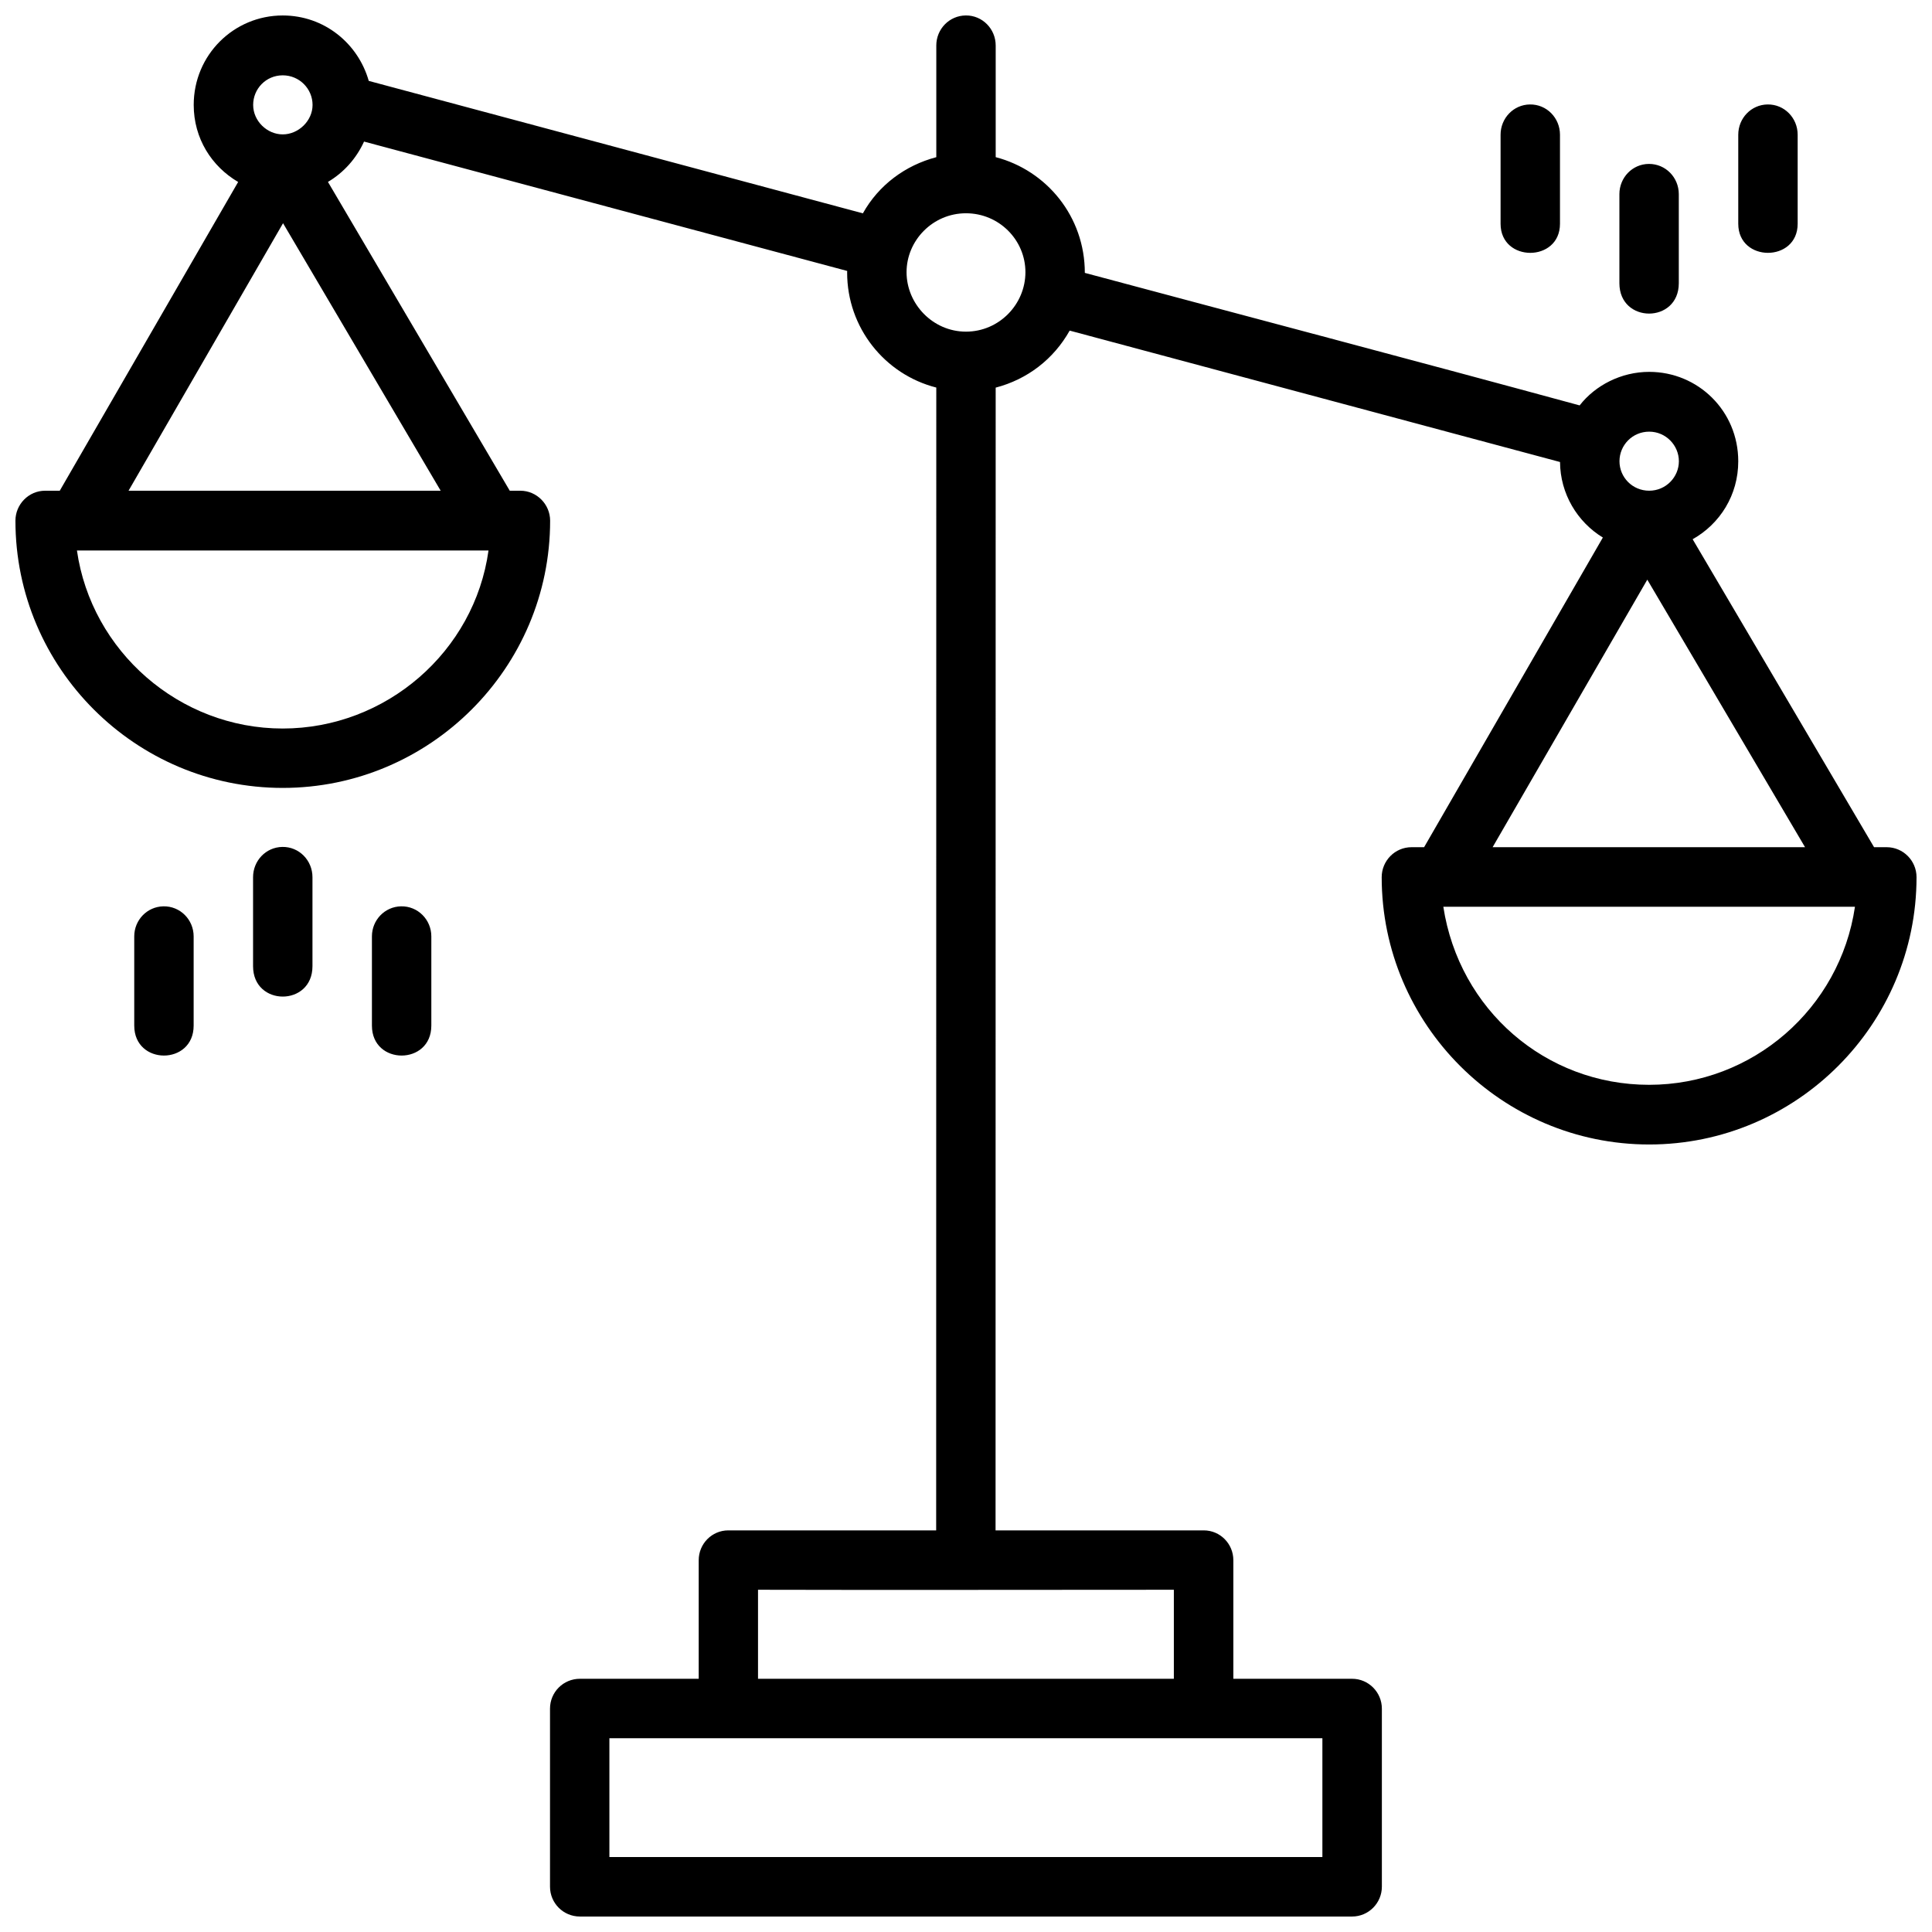 <?xml version="1.0" encoding="UTF-8"?>
<!-- Uploaded to: ICON Repo, www.iconrepo.com, Generator: ICON Repo Mixer Tools -->
<svg width="800px" height="800px" version="1.1" viewBox="144 144 512 512" xmlns="http://www.w3.org/2000/svg">
 <defs>
  <clipPath id="a">
   <path d="m148.09 148.09h503.81v503.81h-503.81z"/>
  </clipPath>
 </defs>
 <g clip-path="url(#a)">
  <path d="m392.13 156.06v29.594c-8.227 2.164-15.285 7.406-19.457 14.883l-130.95-35.098c-2.812-9.906-11.77-17.34-22.801-17.34-12.949 0-23.586 10.453-23.586 23.707 0 8.879 4.75 16.297 11.777 20.418l-47.277 81.824h-3.906c-4.32 0-7.84 3.606-7.84 7.93-0.016 39.027 31.797 70.828 70.832 70.828 39.031 0 70.883-31.805 70.867-70.828-0.004-4.324-3.555-7.93-7.879-7.93h-2.816l-48.184-81.84c4.207-2.484 7.523-6.223 9.566-10.688l128.04 34.285c-0.004 0.148-0.016 0.297-0.016 0.445 0 14.551 9.918 26.965 23.625 30.457l-0.031 302.86h-55.09c-4.348 0-7.84 3.555-7.84 7.902v31.426h-31.488c-4.383 0-7.918 3.535-7.918 7.918v47.168c0 4.383 3.535 7.918 7.918 7.918h204.65c4.352 0 7.883-3.562 7.883-7.918v-47.168c0-4.352-3.531-7.918-7.883-7.918h-31.477v-31.426c0-4.348-3.492-7.902-7.84-7.902h-55.176l0.031-302.84c8.359-2.184 15.355-7.523 19.609-15.113l129.95 34.824c0.059 8.418 4.57 15.879 11.348 20.016l-47.371 82.062h-3.336c-4.371 0-7.902 3.586-7.902 7.957 0.016 39.027 31.859 70.828 70.891 70.828s70.832-31.805 70.848-70.828c0-4.379-3.539-7.957-7.918-7.957h-3.336l-48.078-81.613c7.223-4.066 12.086-11.672 12.086-20.664 0-13.34-10.652-23.691-23.602-23.691-7.387 0-14.266 3.539-18.434 8.887-43.652-11.883-89.418-23.941-131.13-35.117 0-14.922-10.098-27.141-23.621-30.672v-29.582c0-4.414-3.535-8.008-7.918-7.969-4.383 0.035-7.824 3.617-7.824 7.969zm-173.2 7.902c4.441 0 7.902 3.598 7.902 7.84 0 4.246-3.758 7.812-7.902 7.812s-7.84-3.539-7.84-7.812c0-4.273 3.398-7.84 7.84-7.84zm330.52 7.719c-4.371 0.055-7.781 3.652-7.781 8.023v23.602c0 10.27 15.742 10.27 15.742 0v-23.602c0-4.445-3.519-8.082-7.965-8.023zm62.988 0c-4.371 0.055-7.781 3.652-7.781 8.023v23.602c0 10.266 15.742 10.266 15.742 0v-23.602c0-4.445-3.519-8.082-7.965-8.023zm-31.488 15.758c-4.371 0.035-7.793 3.637-7.793 8.012v23.602c0 10.734 15.742 10.734 15.742 0v-23.602c0-4.434-3.516-8.047-7.949-8.012zm-180.96 13.078c8.789 0 15.758 7.09 15.758 15.613 0 8.523-6.969 15.758-15.758 15.758-8.789 0-15.742-7.344-15.742-15.758 0-8.414 6.953-15.613 15.742-15.613zm-180.98 2.637 41.777 70.895h-82.723zm362.04 55.238c4.441 0 7.871 3.648 7.871 7.84s-3.43 7.809-7.871 7.809-7.871-3.559-7.871-7.809c0-4.254 3.43-7.84 7.871-7.84zm-416.66 31.488h109.07c-3.703 26.773-27.113 47.184-54.547 47.184-27.434 0-50.715-20.523-54.523-47.184zm416.16 7.734 41.805 70.895h-82.793zm-361.75 70.828c-4.356 0.082-7.734 3.672-7.734 8.023v23.586c0 10.734 15.742 10.734 15.742 0v-23.586c0-4.461-3.547-8.109-8.012-8.023zm-31.504 15.742c-4.324 0.086-7.719 3.641-7.719 7.965v23.645c0 10.582 15.742 10.582 15.742 0v-23.645c0-4.445-3.582-8.055-8.027-7.965zm62.988 0c-4.324 0.086-7.719 3.641-7.719 7.965v23.645c0 10.582 15.742 10.582 15.742 0v-23.645c0-4.445-3.582-8.055-8.027-7.965zm276.22 0.117h109.08c-3.973 26.938-27.098 47.184-54.551 47.184-27.457 0-50.344-19.902-54.535-47.184zm-181.62 181c31 0.09 80.242 0 110.2 0v23.586h-110.2zm-39.387 39.344h188.95v31.488h-188.95z"/>
 </g>
</svg>